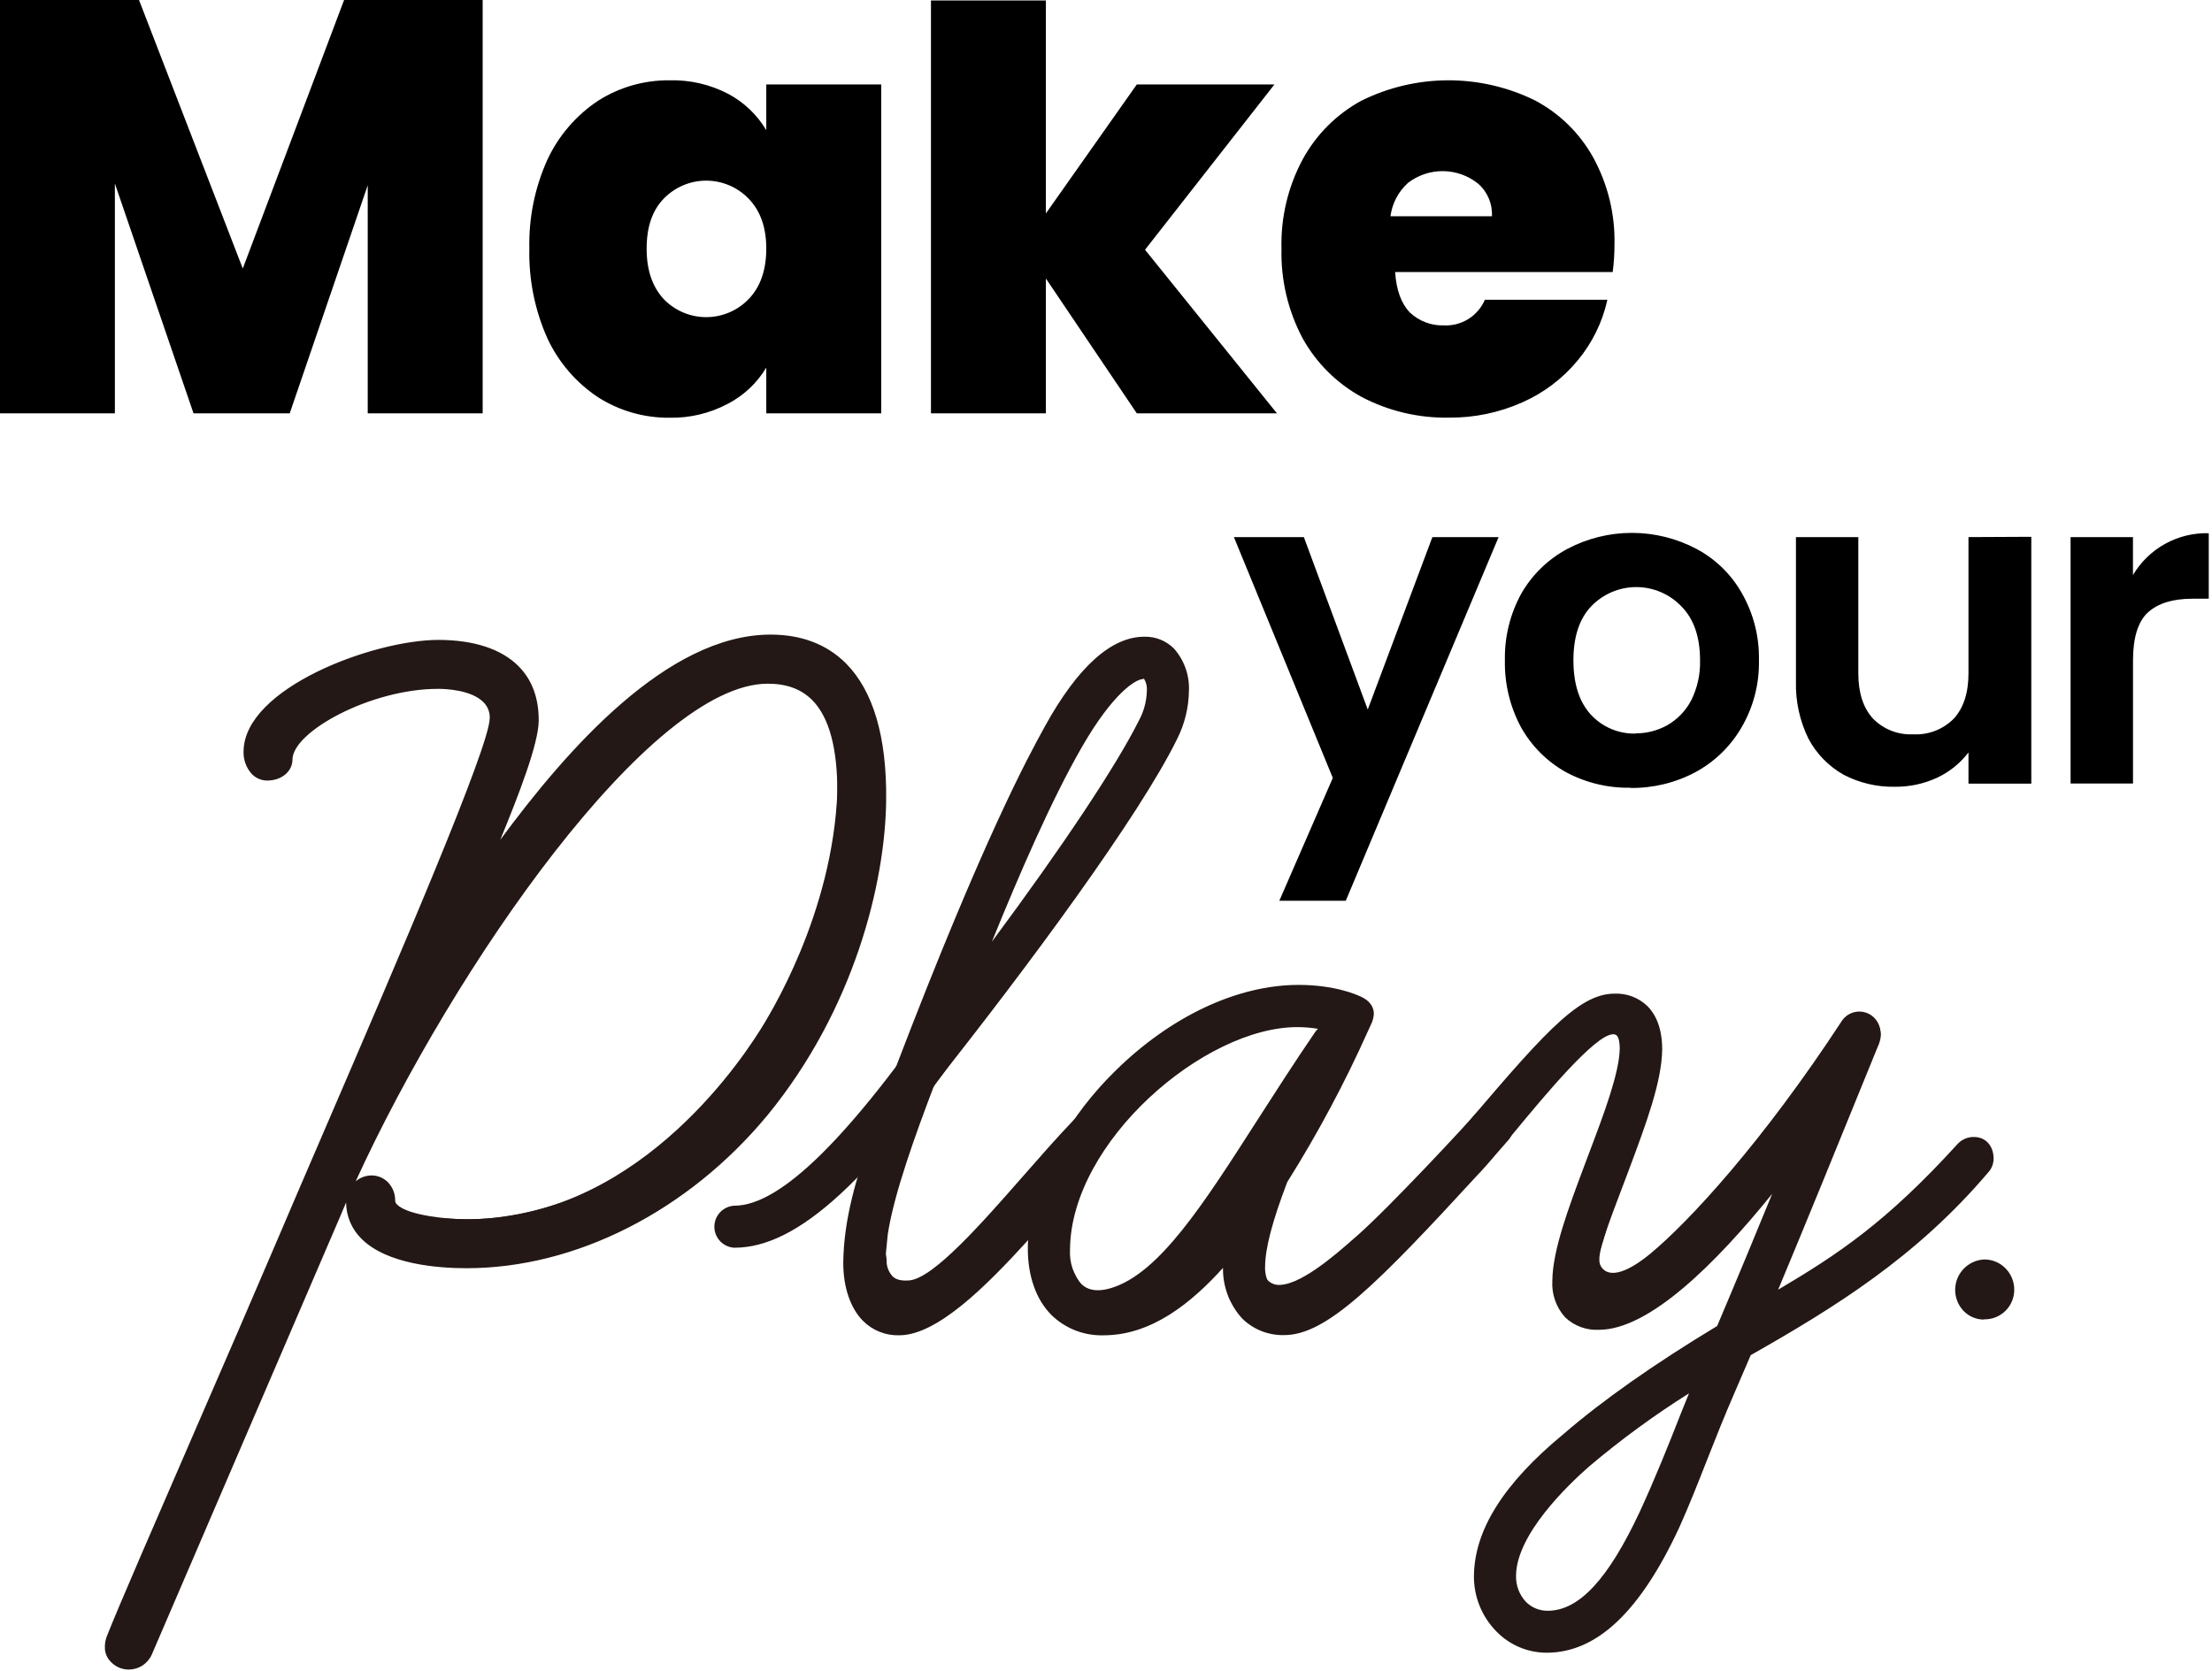 <svg width="450" height="340" viewBox="0 0 450 340" fill="none" xmlns="http://www.w3.org/2000/svg">
<path d="M98.19 0V84.11H74.81V37.7L58.94 84.11H39.37L23.37 37.34V84.11H0V0H28.28L49.39 54.64L70 0H98.19ZM107.69 50.59C107.544 44.343 108.805 38.144 111.38 32.45C113.647 27.611 117.195 23.485 121.64 20.52C125.985 17.744 131.044 16.292 136.2 16.34C140.345 16.231 144.45 17.178 148.13 19.09C151.347 20.797 154.032 23.358 155.89 26.49V17.18H179.27V84.11H155.89V74.8C154.002 77.955 151.269 80.518 148 82.2C144.368 84.119 140.307 85.082 136.2 85C131.044 85.048 125.985 83.596 121.64 80.82C117.192 77.858 113.643 73.731 111.38 68.89C108.806 63.14 107.546 56.888 107.69 50.59ZM155.89 50.59C155.89 46.29 154.697 42.907 152.31 40.44C151.19 39.276 149.847 38.349 148.361 37.716C146.874 37.084 145.275 36.757 143.66 36.757C142.045 36.757 140.446 37.084 138.959 37.716C137.473 38.349 136.13 39.276 135.01 40.44C132.69 42.83 131.55 46.21 131.55 50.59C131.55 54.97 132.69 58.3 135.01 60.85C136.13 62.014 137.473 62.941 138.959 63.574C140.446 64.207 142.045 64.533 143.66 64.533C145.275 64.533 146.874 64.207 148.361 63.574C149.847 62.941 151.19 62.014 152.31 60.85C154.69 58.383 155.883 54.963 155.89 50.59ZM231.27 84.11L212.77 56.67V84.11H189.39V0.1H212.77V43.43L231.27 17.18H259.27L232.94 50.82L259.78 84.11H231.27ZM328.44 49.87C328.44 51.706 328.319 53.54 328.08 55.36H283.82C284.06 59.02 285.06 61.76 286.82 63.59C287.744 64.461 288.831 65.141 290.018 65.591C291.206 66.041 292.471 66.251 293.74 66.21C295.494 66.296 297.233 65.843 298.722 64.912C300.211 63.98 301.38 62.615 302.07 61H327C325.993 65.562 323.904 69.814 320.91 73.4C317.88 77.054 314.043 79.954 309.7 81.87C304.983 83.976 299.866 85.037 294.7 84.98C288.54 85.085 282.453 83.637 277 80.77C271.953 78.007 267.793 73.871 265 68.84C262.023 63.227 260.543 56.942 260.7 50.59C260.533 44.272 262.015 38.02 265 32.45C267.735 27.411 271.868 23.268 276.9 20.52C282.382 17.791 288.418 16.361 294.541 16.34C300.664 16.319 306.71 17.709 312.21 20.4C317.245 23.046 321.393 27.11 324.14 32.09C327.116 37.534 328.6 43.668 328.44 49.87ZM303.51 44C303.576 42.741 303.351 41.484 302.854 40.325C302.356 39.167 301.599 38.139 300.64 37.32C298.626 35.722 296.136 34.843 293.566 34.821C290.995 34.799 288.491 35.637 286.45 37.2C284.486 38.969 283.217 41.38 282.87 44H303.51Z" fill="black"/>
<path d="M304.87 109.29L273.78 183.29H260.26L271.14 158.29L251.02 109.29H265.25L278.25 144.38L291.4 109.29H304.87ZM331.63 160.29C327.078 160.365 322.582 159.273 318.57 157.12C314.731 154.977 311.563 151.809 309.42 147.97C307.18 143.789 306.054 139.102 306.15 134.36C306.054 129.611 307.21 124.921 309.5 120.76C311.705 116.926 314.94 113.787 318.84 111.7C322.891 109.553 327.406 108.431 331.99 108.431C336.575 108.431 341.089 109.553 345.14 111.7C349.027 113.772 352.238 116.917 354.39 120.76C356.742 124.9 357.93 129.6 357.83 134.36C357.931 139.145 356.71 143.865 354.3 148C352.063 151.867 348.795 155.035 344.86 157.15C340.788 159.308 336.237 160.402 331.63 160.33V160.29ZM332.7 149.23C334.947 149.243 337.161 148.682 339.13 147.6C341.219 146.416 342.924 144.656 344.04 142.53C345.309 139.998 345.931 137.191 345.85 134.36C345.85 129.587 344.577 125.92 342.03 123.36C340.845 122.128 339.423 121.147 337.85 120.477C336.277 119.807 334.585 119.462 332.875 119.462C331.165 119.462 329.473 119.807 327.9 120.477C326.327 121.147 324.905 122.128 323.72 123.36C321.3 125.9 320.09 129.567 320.09 134.36C320.09 139.153 321.273 142.84 323.64 145.42C324.792 146.666 326.195 147.653 327.757 148.317C329.319 148.981 331.004 149.305 332.7 149.27V149.23ZM413.24 109.23V159.46H400.46V153.11C398.765 155.331 396.554 157.105 394.02 158.28C391.348 159.504 388.439 160.122 385.5 160.09C381.874 160.165 378.287 159.326 375.07 157.65C372.024 155.939 369.535 153.387 367.9 150.3C366.131 146.695 365.259 142.715 365.36 138.7V109.29H378.05V137C378.05 141 379.05 144.06 381.05 146.24C382.109 147.316 383.383 148.156 384.789 148.704C386.196 149.252 387.702 149.496 389.21 149.42C390.732 149.502 392.253 149.261 393.675 148.713C395.097 148.165 396.387 147.322 397.46 146.24C399.46 144.06 400.46 140.98 400.46 137V109.29L413.24 109.23ZM433.92 117.02C435.496 114.353 437.757 112.157 440.469 110.659C443.18 109.161 446.243 108.415 449.34 108.5V121.83H446C442 121.83 438.977 122.77 436.93 124.65C434.93 126.52 433.93 129.78 433.93 134.43V159.43H421.23V109.29H433.92V117.02Z" fill="black"/>
<path d="M149.4 253.89C148.302 253.837 147.267 253.363 146.508 252.567C145.75 251.772 145.327 250.714 145.327 249.615C145.327 248.516 145.75 247.459 146.508 246.663C147.267 245.867 148.302 245.393 149.4 245.34C158.79 245.34 172.84 231.47 192.4 202.93C193.059 202.04 194.037 201.44 195.13 201.256C196.222 201.072 197.343 201.318 198.257 201.944C199.171 202.569 199.807 203.525 200.032 204.609C200.256 205.694 200.051 206.823 199.46 207.76C177.3 240.1 162.34 253.89 149.4 253.89Z" fill="#231815"/>
<path d="M223.35 271.08C220.586 271.123 217.877 270.305 215.6 268.739C213.322 267.173 211.588 264.936 210.64 262.34C210.235 261.293 210.257 260.129 210.703 259.098C211.148 258.067 211.981 257.253 213.021 256.831C214.062 256.408 215.226 256.411 216.264 256.84C217.302 257.268 218.13 258.087 218.57 259.12C219.85 262.28 222.44 263.26 226.26 262.03C235.92 258.93 244.72 245.2 255.86 227.82C259.54 222.09 263.34 216.16 267.57 209.97C268.229 209.08 269.207 208.48 270.299 208.296C271.392 208.112 272.513 208.359 273.427 208.984C274.341 209.609 274.977 210.565 275.201 211.649C275.426 212.734 275.221 213.863 274.63 214.8C270.47 220.89 266.7 226.8 263.06 232.43C250.99 251.26 241.46 266.13 228.88 270.17C227.096 270.762 225.229 271.069 223.35 271.08Z" fill="#231815"/>
<path d="M184.29 269.13C181.169 269.227 178.132 268.116 175.81 266.03C174.551 264.814 173.549 263.359 172.862 261.749C172.175 260.14 171.817 258.409 171.81 256.66C171.782 256.081 171.872 255.502 172.074 254.959C172.276 254.416 172.587 253.92 172.986 253.5C173.386 253.081 173.867 252.747 174.399 252.519C174.932 252.29 175.505 252.173 176.085 252.173C176.664 252.173 177.238 252.29 177.77 252.519C178.303 252.747 178.784 253.081 179.184 253.5C179.583 253.92 179.894 254.416 180.096 254.959C180.298 255.502 180.388 256.081 180.36 256.66C180.381 257.806 180.826 258.903 181.61 259.74C181.88 259.99 182.69 260.74 184.99 260.54C189.87 260.14 199.82 248.8 207.81 239.69C211.25 235.77 214.81 231.69 218.36 227.97C218.739 227.534 219.202 227.179 219.721 226.926C220.241 226.674 220.806 226.529 221.383 226.501C221.959 226.473 222.536 226.562 223.078 226.762C223.619 226.963 224.115 227.271 224.534 227.668C224.953 228.065 225.288 228.543 225.518 229.073C225.748 229.603 225.868 230.174 225.871 230.751C225.875 231.329 225.761 231.901 225.537 232.433C225.314 232.966 224.985 233.448 224.57 233.85C221.13 237.48 217.63 241.47 214.24 245.33C203.39 257.7 194.02 268.33 185.7 269.07C185.21 269.11 184.74 269.13 184.29 269.13Z" fill="#231815"/>
<path d="M95.22 256.65C93.69 256.65 92.14 256.59 90.56 256.47C89.43 256.387 88.379 255.86 87.638 255.003C86.898 254.146 86.528 253.029 86.61 251.9C86.692 250.77 87.22 249.719 88.077 248.978C88.934 248.237 90.05 247.867 91.18 247.95C126.11 250.46 148.61 219.2 154.67 209.55C158.5 203.47 170.94 181.66 170.4 156.46C170.378 155.326 170.808 154.23 171.593 153.413C172.379 152.596 173.456 152.123 174.59 152.1H174.68C175.798 152.097 176.872 152.533 177.671 153.315C178.469 154.097 178.929 155.162 178.95 156.28C179.54 183.85 166.06 207.51 161.95 214.11C155.48 224.35 132.2 256.64 95.22 256.65Z" fill="#231815"/>
<path d="M260.16 270C259.669 270.003 259.178 269.976 258.69 269.92C257.01 269.7 255.398 269.121 253.962 268.222C252.526 267.323 251.301 266.125 250.37 264.71C249.799 263.78 249.605 262.668 249.827 261.6C250.048 260.532 250.669 259.589 251.563 258.964C252.456 258.338 253.555 258.078 254.634 258.235C255.714 258.392 256.692 258.955 257.37 259.81C257.61 260.241 257.946 260.611 258.351 260.892C258.757 261.173 259.222 261.357 259.71 261.43C264.1 261.94 271.54 255.43 275.13 252.28L275.88 251.63C282.49 245.87 298.73 228.38 300.4 226.37C301.136 225.533 302.17 225.016 303.281 224.929C304.392 224.842 305.493 225.192 306.35 225.905C307.207 226.617 307.753 227.636 307.87 228.744C307.988 229.853 307.669 230.963 306.98 231.84C305.19 233.99 288.56 251.93 281.49 258.08L280.76 258.72C275.88 263 267.88 270 260.16 270Z" fill="#231815"/>
<path d="M328 267.61C326.413 267.61 324.845 267.271 323.399 266.616C321.954 265.96 320.666 265.004 319.62 263.81C315.25 258.91 317.04 252.97 318.11 249.41C318.22 249.05 318.33 248.7 318.43 248.35C318.584 247.81 318.843 247.306 319.193 246.867C319.542 246.427 319.974 246.06 320.465 245.788C320.955 245.515 321.495 245.342 322.053 245.278C322.611 245.214 323.175 245.261 323.715 245.415C324.255 245.569 324.759 245.828 325.198 246.177C325.638 246.527 326.005 246.959 326.277 247.45C326.55 247.94 326.723 248.48 326.787 249.038C326.851 249.595 326.804 250.16 326.65 250.7C326.54 251.09 326.42 251.48 326.3 251.88C325.25 255.34 324.98 256.97 326 258.11C328.23 260.6 333 257.36 335.62 255.2C343.62 248.62 358.71 232.2 374.76 207.64C375.4 206.737 376.366 206.117 377.453 205.911C378.541 205.705 379.666 205.928 380.593 206.533C381.519 207.139 382.175 208.08 382.423 209.159C382.67 210.238 382.49 211.371 381.92 212.32C365.34 237.71 349.53 254.85 341.04 261.81C335.72 266.18 331.39 267.61 328 267.61Z" fill="#231815"/>
<path d="M182.92 270.07C193.92 270.07 211.24 246.66 220.55 237.43C221.053 236.905 221.363 236.224 221.43 235.5C221.453 235.148 221.405 234.795 221.288 234.462C221.171 234.128 220.988 233.822 220.75 233.562C220.511 233.301 220.223 233.091 219.902 232.945C219.581 232.799 219.233 232.719 218.88 232.71C218.466 232.729 218.06 232.835 217.688 233.019C217.316 233.203 216.987 233.462 216.72 233.78C207.84 242.58 190.27 264.49 183.61 264.49C178.89 264.49 178.48 261.05 178.52 256.76C178.52 255.25 178.76 253.32 178.99 250.96C180.13 243.23 184.09 231.85 188.69 219.82C205.41 198.82 229.94 166.13 238.03 149.6C239.436 146.805 240.195 143.729 240.25 140.6C240.25 136.09 238.17 131.15 232.8 131.15C228.72 131.15 222.04 133.94 213.97 148.54C211.15 153.7 201.97 170.02 183.97 217.05C181.6 223.61 178.48 232.3 178.48 232.3C175.85 239.81 173.2 248.19 173.13 256.99C173.1 263 175.62 270.07 182.92 270.07ZM232.55 136.5C234.27 136.5 234.89 138.43 234.88 140.58C234.803 142.904 234.194 145.179 233.1 147.23C226.78 159.91 210.48 182.88 195.72 202.23C201.85 186.98 210.41 165.29 218.72 151.12C225 140.15 230 136.5 232.55 136.5ZM261.26 270.07C269.42 270.07 280.46 258.69 299.96 237.43C300.463 236.905 300.773 236.224 300.84 235.5C300.842 234.798 300.58 234.122 300.106 233.604C299.631 233.087 298.98 232.768 298.28 232.71C297.63 232.71 297.2 232.71 296.13 233.78C290.93 239.58 268.59 264.7 261.29 264.7C257.64 264.7 255.74 261.48 255.77 257.62C255.77 253.11 257.77 246.62 260.43 239.79C266.845 229.538 272.526 218.845 277.43 207.79C277.669 207.322 277.818 206.813 277.87 206.29C277.87 205.22 277.02 204.57 275.95 204.14C275.52 203.93 271.25 202 264.16 202C238.6 202 210.88 230.34 210.69 254C210.61 263 215.28 270.1 224.51 270.1C235.25 270.1 244.13 261.3 250.84 253.1C250.593 254.593 250.44 256.099 250.38 257.61C250.35 263.84 253.74 270.07 261.26 270.07ZM263.92 207.37C266.233 207.371 268.537 207.657 270.78 208.22C264.934 217.619 259.828 227.459 255.51 237.65C249.41 247.74 236.38 264.65 224.35 264.65C218.77 264.65 216.03 259.71 216.07 254.13C216.23 234.85 240.51 207.37 263.92 207.37ZM314.65 334.7C326.89 334.7 334.95 321.39 340.19 310.02C344.13 301.21 347.19 292.19 351.37 282.74L354.88 274.58C371.88 264.92 388.53 254.83 403.28 237.43C403.715 236.963 403.954 236.348 403.95 235.71C403.95 234.42 403.31 232.92 401.6 232.92C401.201 232.9 400.802 232.966 400.431 233.115C400.06 233.263 399.725 233.49 399.45 233.78C383.45 251.39 373.05 257.62 358.38 266.21C364.94 250.53 370.65 236.57 380.51 212.3C380.762 211.762 380.914 211.183 380.96 210.59C380.982 210.237 380.932 209.883 380.814 209.549C380.696 209.216 380.512 208.909 380.273 208.648C380.035 208.387 379.746 208.176 379.424 208.029C379.102 207.881 378.754 207.8 378.4 207.79C377.874 207.793 377.358 207.933 376.903 208.198C376.448 208.464 376.071 208.843 375.81 209.3C364.05 229.3 336.7 263.84 325.32 263.84C323.61 263.84 322.76 262.13 322.78 260.19C322.78 255.25 326.54 246.02 329.4 238.5C332.91 229.06 336.4 220.04 336.48 213.38C336.48 208.65 334.63 203.71 328.4 203.71C321.53 203.71 314.14 212.52 296.15 233.78C295.65 234.307 295.344 234.987 295.28 235.71C295.262 236.051 295.315 236.392 295.436 236.712C295.557 237.031 295.744 237.322 295.984 237.565C296.224 237.808 296.512 237.998 296.83 238.123C297.148 238.248 297.489 238.305 297.83 238.29C298.229 238.31 298.628 238.244 298.999 238.096C299.37 237.947 299.705 237.72 299.98 237.43C306.48 230.56 322.13 208.87 328.14 208.87C330.5 208.87 331.14 211.02 331.14 213.38C331.09 218.96 327.37 228.38 324.29 236.57C321 245.38 317.49 254.4 317.43 260.62C317.43 265.13 319.52 269 325.32 269C337.56 269 355.78 247.09 366.42 232.71C362 243.66 356.52 257 350.6 270.93C341.32 276.52 329.02 284.46 319.07 293.05C311.29 299.49 301.55 309.37 301.45 320.75C301.39 327.83 306.91 334.7 314.65 334.7ZM347.11 279.31C344.91 284.03 340.11 297.56 335.06 308.31C328.94 321.4 322.64 329.31 314.91 329.31C310.18 329.31 306.78 325.45 306.82 320.52C306.89 312.79 314.91 303.52 322.26 297.11C329.83 290.47 339.11 284.46 347.11 279.31ZM408.11 262.31C408.11 261.143 407.647 260.024 406.821 259.199C405.996 258.374 404.877 257.91 403.71 257.91C402.543 257.91 401.424 258.374 400.599 259.199C399.774 260.024 399.31 261.143 399.31 262.31C399.283 262.889 399.373 263.467 399.575 264.009C399.776 264.552 400.085 265.049 400.482 265.47C400.88 265.891 401.358 266.227 401.889 266.459C402.419 266.691 402.991 266.814 403.57 266.82C404.166 266.835 404.758 266.73 405.312 266.511C405.867 266.292 406.371 265.963 406.795 265.545C407.22 265.127 407.556 264.628 407.784 264.077C408.011 263.527 408.126 262.936 408.12 262.34L408.11 262.31ZM94.91 256.43C112.48 256.43 136.34 248.32 154.91 225.88C171.3 205.88 178.54 180.99 178.69 162.61C178.81 147.19 174.62 130.7 156.78 130.7C132.17 130.7 108.1 164.23 94.42 183.97C98.28 174.77 107.92 153.68 107.97 146.65C108.07 135.3 98.9 131.78 89.17 131.78C75.92 131.78 51.23 141.51 51.17 152.87C51.17 155.3 52.49 157.2 54.38 157.2C56.27 157.2 57.9 156.12 57.92 154.49C57.98 146.11 78.06 138.49 89.14 138.49C93.74 138.49 101.3 139.84 101.25 146.06C101.19 153.63 74.74 213.39 57.09 254.76C48.27 275.58 26.84 324.26 23.25 333.45C23.018 334.052 22.919 334.697 22.96 335.34C23.082 336.103 23.475 336.797 24.066 337.294C24.657 337.792 25.408 338.06 26.18 338.05C26.861 338.055 27.529 337.865 28.105 337.501C28.681 337.138 29.141 336.617 29.43 336L67.68 247C85.33 205.09 128.88 137.49 156.19 137.49C168.63 137.49 172.06 148.3 171.95 161.55C171.8 179.13 164.84 203.46 149.82 221.55C132.89 242.13 110.38 249.7 95 249.7C92.57 249.7 78.78 249.16 78.82 244.29C78.847 243.847 78.785 243.403 78.637 242.985C78.489 242.567 78.258 242.183 77.959 241.855C77.659 241.528 77.297 241.264 76.894 241.079C76.49 240.894 76.054 240.793 75.61 240.78C74.671 240.782 73.769 241.15 73.095 241.805C72.421 242.46 72.029 243.351 72 244.29C71.94 254.84 86.8 256.46 94.92 256.46L94.91 256.43Z" fill="#231815"/>
<path d="M26.16 339.73C25.5 339.726 24.848 339.591 24.24 339.334C23.632 339.076 23.082 338.701 22.62 338.23C21.84 337.494 21.381 336.481 21.34 335.41C21.293 334.549 21.437 333.689 21.76 332.89C23.87 327.48 31.67 309.54 39.91 290.54C45.79 277 51.86 263 55.6 254.21C58.86 246.56 62.42 238.29 66.06 229.84C81 195.15 99.58 152 99.63 146.13C99.654 145.529 99.553 144.93 99.332 144.37C99.112 143.811 98.777 143.303 98.35 142.88C95.86 140.37 90.66 140.17 89.12 140.17C75.44 140.17 59.55 148.87 59.5 154.54C59.5 156.98 57.27 158.83 54.36 158.83C53.778 158.827 53.203 158.71 52.667 158.483C52.132 158.256 51.647 157.926 51.24 157.51C50.09 156.252 49.483 154.592 49.55 152.89C49.65 140 76 130.21 89.18 130.21C96.38 130.21 102.02 132.06 105.49 135.56C108.25 138.33 109.63 142.08 109.59 146.7C109.55 151.32 105.59 161.61 101.77 170.89C115.29 152.57 135.71 129.13 156.77 129.13C163.09 129.13 168.25 131.13 172.1 134.99C177.63 140.56 180.39 149.87 180.28 162.65C180.14 179.65 173.73 205.45 156.14 226.92C140.01 246.43 117.14 258.06 94.89 258.06C89.15 258.06 78.73 257.28 73.53 252.06C72.549 251.096 71.769 249.948 71.234 248.681C70.698 247.415 70.418 246.055 70.41 244.68C69.98 245.68 69.55 246.68 69.14 247.68L30.88 336.68C30.472 337.59 29.809 338.363 28.972 338.904C28.134 339.445 27.157 339.732 26.16 339.73ZM89.12 137C91.49 137 97.36 137.35 100.63 140.65C101.356 141.372 101.926 142.235 102.304 143.186C102.683 144.138 102.862 145.157 102.83 146.18C102.83 152.18 88.83 185.18 69 231.13C65.37 239.59 61.81 247.86 58.55 255.5C54.81 264.32 48.73 278.31 42.86 291.85C34.95 310.05 26.78 328.85 24.72 334.14C24.701 334.192 24.677 334.242 24.65 334.29C24.567 334.677 24.53 335.074 24.54 335.47C24.677 335.787 24.903 336.058 25.19 336.249C25.478 336.441 25.814 336.545 26.16 336.55C26.536 336.543 26.902 336.431 27.217 336.226C27.532 336.021 27.782 335.731 27.94 335.39L66.21 246.39C82.9 206.75 127.26 135.92 156.21 135.92C160.9 135.92 164.71 137.36 167.54 140.21C171.68 144.39 173.65 151.38 173.54 161.6C173.41 177.4 167.44 202.86 151.05 222.6C133.61 243.76 110.64 251.31 94.96 251.31C94.45 251.31 82.37 251.26 78.51 247.37C78.091 246.971 77.758 246.492 77.529 245.961C77.301 245.43 77.182 244.858 77.18 244.28C77.192 243.74 76.995 243.217 76.63 242.82C76.492 242.679 76.327 242.567 76.145 242.491C75.963 242.416 75.767 242.378 75.57 242.38C75.051 242.38 74.553 242.581 74.18 242.941C73.807 243.301 73.588 243.792 73.57 244.31C73.537 245.324 73.715 246.335 74.094 247.277C74.473 248.218 75.043 249.071 75.77 249.78C80.31 254.36 90.63 254.86 94.85 254.86C102.85 254.86 130.61 252.7 153.63 224.86C170.68 204.05 176.9 179.05 177.03 162.6C177.13 150.88 174.62 142.1 169.79 137.23C166.55 133.97 162.16 132.31 156.73 132.31C132.13 132.31 107.52 167.82 95.73 184.89C95.5 185.208 95.161 185.431 94.778 185.517C94.395 185.603 93.994 185.546 93.65 185.357C93.305 185.168 93.042 184.859 92.91 184.49C92.777 184.12 92.784 183.715 92.93 183.35C93.53 181.92 94.28 180.19 95.1 178.28C99.3 168.55 106.31 152.28 106.36 146.65C106.36 142.92 105.36 139.94 103.19 137.79C99.59 134.16 93.57 133.39 89.19 133.39C75.87 133.39 52.84 143.03 52.76 152.89C52.708 153.738 52.98 154.574 53.52 155.23C53.629 155.346 53.761 155.438 53.907 155.502C54.053 155.565 54.211 155.599 54.37 155.6C55.43 155.6 56.3 155.11 56.3 154.49C56.37 144.55 78.22 137 89.12 137ZM75.58 239.18C76.199 239.178 76.812 239.299 77.383 239.536C77.955 239.773 78.474 240.121 78.91 240.56C79.392 241.056 79.772 241.643 80.026 242.287C80.28 242.93 80.404 243.618 80.39 244.31C80.398 244.464 80.438 244.614 80.507 244.752C80.575 244.889 80.672 245.011 80.79 245.11C83.03 247.37 91.31 248.11 94.97 248.11C109.97 248.11 131.85 240.87 148.58 220.57C164.44 201.44 170.22 176.82 170.34 161.57C170.42 152.38 168.7 145.96 165.25 142.47C163.01 140.22 160.05 139.12 156.19 139.12C132.32 139.12 92.37 196.69 72.36 240.37C73.263 239.612 74.401 239.191 75.58 239.18ZM314.64 336.3C312.741 336.298 310.861 335.917 309.111 335.179C307.361 334.44 305.776 333.36 304.45 332C302.981 330.517 301.819 328.759 301.03 326.827C300.241 324.895 299.84 322.827 299.85 320.74C299.92 311.36 305.85 301.9 318.05 291.82C325.99 284.96 336.52 277.55 349.33 269.82C353.72 259.46 357.5 250.33 360.52 242.93C349.08 257.08 335.52 270.59 325.29 270.59C324.034 270.657 322.777 270.468 321.596 270.035C320.415 269.602 319.335 268.933 318.42 268.07C317.507 267.062 316.805 265.883 316.355 264.6C315.905 263.317 315.716 261.957 315.8 260.6C315.86 254.42 319.1 245.77 322.23 237.41L323.38 234.35C326.23 226.82 329.46 218.28 329.51 213.35C329.51 211.53 329.1 210.9 328.91 210.71C328.806 210.617 328.684 210.547 328.551 210.503C328.419 210.46 328.279 210.446 328.14 210.46C324.52 210.46 313.88 223.36 308.14 230.29C305.34 233.68 302.92 236.61 301.14 238.52L300.92 238.73C279.92 261.61 269.81 271.67 261.25 271.67C259.673 271.711 258.104 271.433 256.637 270.854C255.17 270.275 253.834 269.407 252.71 268.3C250.141 265.491 248.743 261.806 248.8 258C242.46 265 234.36 271.71 224.53 271.71C222.569 271.772 220.616 271.438 218.787 270.726C216.959 270.015 215.293 268.941 213.89 267.57C210.76 264.41 209.06 259.57 209.1 253.98C209.1 253.44 209.1 252.89 209.16 252.34C200.4 261.97 190.56 271.71 182.92 271.71C181.555 271.747 180.197 271.505 178.93 270.998C177.662 270.49 176.512 269.729 175.55 268.76C172.97 266.15 171.55 261.86 171.55 256.99C171.63 247.84 174.41 239.18 177 231.78C177 231.78 180.12 223.07 182.5 216.51C200.14 170.42 209.35 153.66 212.38 148.15L212.58 147.78C219.26 135.69 226.07 129.56 232.81 129.56C233.92 129.533 235.023 129.731 236.054 130.142C237.085 130.552 238.023 131.168 238.81 131.95C240.924 134.329 242.023 137.441 241.87 140.62C241.818 144.002 241.001 147.329 239.48 150.35C231.84 165.97 209 196.87 190.12 220.65C186.3 230.65 181.79 243.1 180.6 251.22L180.49 252.29C180.31 254.08 180.15 255.62 180.14 256.8C180.14 258.88 180.14 261.19 181.14 262.18C181.831 262.741 182.714 263.007 183.6 262.92C187.8 262.92 199.38 250.2 207.05 241.79C210.1 238.44 212.99 235.26 215.31 232.93C218.431 227.446 222.298 222.421 226.8 218C238.1 206.82 251.73 200.41 264.18 200.41C271.55 200.41 276 202.41 276.62 202.7C278.99 203.7 279.49 205.2 279.49 206.31C279.439 207.084 279.232 207.839 278.88 208.53C278.79 208.71 278.6 209.12 278.32 209.75C273.562 220.384 268.065 230.673 261.87 240.54C258.87 248.38 257.4 253.98 257.37 257.65C257.266 259.283 257.792 260.893 258.84 262.15C259.157 262.477 259.538 262.735 259.96 262.907C260.382 263.079 260.835 263.162 261.29 263.15C263.68 263.15 271.18 259.26 294.51 233.23L294.94 232.76L295.08 232.62L295.44 232.19C313.44 210.95 320.85 202.19 328.44 202.19C329.672 202.136 330.903 202.333 332.056 202.77C333.21 203.207 334.262 203.873 335.15 204.73C337.64 207.24 338.15 210.87 338.15 213.47C338.09 220.02 334.94 228.47 331.59 237.47L330.18 241.21C327.51 248.21 324.49 256.06 324.46 260.27C324.403 260.931 324.584 261.59 324.97 262.13C325.023 262.187 325.089 262.232 325.161 262.261C325.234 262.29 325.312 262.304 325.39 262.3C335.34 262.3 362.01 229.73 374.48 208.58C374.884 207.875 375.466 207.288 376.168 206.879C376.87 206.47 377.667 206.253 378.48 206.25C379.016 206.247 379.547 206.351 380.042 206.557C380.536 206.764 380.985 207.067 381.36 207.45C382.193 208.309 382.653 209.463 382.64 210.66C382.572 211.472 382.355 212.266 382 213C372.9 235.39 367.46 248.71 361.74 262.43C373.93 255.21 383.74 248.73 398.28 232.74C398.708 232.287 399.226 231.93 399.802 231.692C400.378 231.454 400.997 231.341 401.62 231.36C403.94 231.36 405.57 233.16 405.57 235.75C405.572 236.79 405.183 237.793 404.48 238.56C389.83 255.82 373.27 266.03 356.16 275.75L352.86 283.42C350.86 288.02 349.05 292.56 347.32 296.96C345.46 301.7 343.7 306.18 341.67 310.71C333.7 327.92 324.87 336.3 314.64 336.3ZM366.39 231.1C366.651 231.104 366.907 231.17 367.137 231.294C367.366 231.418 367.562 231.595 367.709 231.811C367.855 232.027 367.947 232.275 367.977 232.535C368.007 232.794 367.973 233.056 367.88 233.3C364.53 241.66 359.07 255.08 352.08 271.56C351.946 271.871 351.719 272.134 351.43 272.31C338.58 280 328 287.42 320.12 294.26C308.7 303.72 303.12 312.39 303.05 320.77C303.037 324.139 304.361 327.375 306.73 329.77C307.758 330.829 308.987 331.672 310.346 332.249C311.704 332.826 313.164 333.125 314.64 333.13C323.49 333.13 331.37 325.36 338.73 309.37C340.73 304.93 342.47 300.48 344.32 295.77C346.06 291.35 347.86 286.77 349.9 282.13L353.4 273.98C353.539 273.66 353.777 273.393 354.08 273.22C371.08 263.56 387.6 253.47 402.08 236.42L402.19 236.31C402.322 236.139 402.386 235.925 402.37 235.71C402.37 235.3 402.28 234.55 401.63 234.55C401.445 234.534 401.258 234.561 401.085 234.629C400.911 234.697 400.756 234.803 400.63 234.94C384.18 253.01 373.18 259.46 359.24 267.62C358.951 267.792 358.615 267.867 358.28 267.834C357.946 267.802 357.631 267.664 357.38 267.44C357.128 267.219 356.951 266.925 356.874 266.599C356.797 266.272 356.823 265.93 356.95 265.62C363.4 250.21 368.95 236.54 379.08 211.73C379.09 211.691 379.107 211.654 379.13 211.62C379.261 211.299 379.351 210.963 379.4 210.62C379.408 210.45 379.383 210.28 379.324 210.12C379.266 209.961 379.176 209.814 379.06 209.69C378.54 209.17 377.51 209.63 377.3 210.06C377.28 210.088 377.263 210.118 377.25 210.15C365.87 229.46 338.03 265.49 325.37 265.49C324.868 265.495 324.369 265.399 323.905 265.206C323.441 265.014 323.021 264.729 322.67 264.37C322.168 263.805 321.782 263.147 321.535 262.433C321.288 261.72 321.184 260.964 321.23 260.21C321.23 255.44 324.4 247.21 327.16 240.04L328.57 236.33C331.81 227.62 334.87 219.39 334.92 213.4C334.92 210.59 334.22 208.3 332.92 206.95C332.326 206.399 331.626 205.974 330.863 205.7C330.1 205.427 329.289 205.311 328.48 205.36C322.69 205.36 315.48 213.61 300.2 231.62C300.84 231.98 301.383 232.492 301.78 233.11C302.98 231.69 304.32 230.11 305.78 228.3C315.92 216.01 323.46 207.3 328.23 207.3C328.794 207.285 329.355 207.384 329.879 207.592C330.403 207.8 330.88 208.112 331.28 208.51C331.847 209.188 332.274 209.972 332.535 210.817C332.796 211.662 332.886 212.55 332.8 213.43C332.8 218.93 329.56 227.37 326.47 235.54L325.33 238.54C322.33 246.64 319.15 255.02 319.09 260.64C318.968 262.521 319.577 264.377 320.79 265.82C321.409 266.379 322.135 266.807 322.924 267.079C323.712 267.35 324.548 267.459 325.38 267.4C334.05 267.4 348.19 254.74 365.19 231.75C365.33 231.56 365.51 231.404 365.718 231.291C365.925 231.179 366.155 231.114 366.39 231.1ZM250.87 251.5C251.087 251.502 251.302 251.55 251.5 251.64C251.821 251.777 252.087 252.016 252.259 252.319C252.431 252.623 252.498 252.974 252.45 253.32L252.32 254.32C252.141 255.422 252.034 256.534 252 257.65C251.86 260.741 252.937 263.764 255 266.07C255.823 266.879 256.803 267.512 257.879 267.928C258.956 268.344 260.107 268.535 261.26 268.49C268.38 268.49 279.26 257.61 295.91 239.49C295.52 239.297 295.165 239.04 294.86 238.73C294.681 238.549 294.52 238.352 294.38 238.14C276.94 257.35 266.38 266.33 261.29 266.33C260.415 266.346 259.546 266.185 258.735 265.857C257.924 265.529 257.187 265.04 256.57 264.42C254.9 262.564 254.034 260.123 254.16 257.63C254.16 253.48 255.71 247.63 258.93 239.24C258.97 239.138 259.02 239.041 259.08 238.95C265.236 229.166 270.69 218.957 275.4 208.4C275.71 207.71 275.92 207.25 276.02 207.07C276.146 206.81 276.233 206.534 276.28 206.25C276.28 206.01 275.52 205.69 275.37 205.63H275.25C275.25 205.63 271.25 203.63 264.18 203.63C247.87 203.63 229.9 215.98 219.98 231.27C220.651 231.441 221.265 231.786 221.76 232.27L222 232.54C231.25 218.23 247.72 205.75 263.92 205.75C266.365 205.756 268.799 206.062 271.17 206.66C271.416 206.719 271.645 206.836 271.838 207C272.031 207.165 272.182 207.372 272.279 207.606C272.377 207.84 272.418 208.093 272.399 208.346C272.38 208.599 272.301 208.843 272.17 209.06C266.371 218.386 261.299 228.145 257 238.25C256.969 238.326 256.933 238.4 256.89 238.47C254.08 243.12 239.32 266.31 224.36 266.31C223.148 266.333 221.944 266.111 220.821 265.657C219.697 265.204 218.676 264.528 217.82 263.67C215.63 261.46 214.45 258.09 214.48 254.17C214.555 250.86 215.138 247.582 216.21 244.45C215.45 245.3 214.66 246.17 213.87 247.07C213.55 247.43 213.22 247.79 212.87 248.16C212.5 250.078 212.306 252.026 212.29 253.98C212.29 258.72 213.62 262.74 216.14 265.28C217.244 266.354 218.556 267.19 219.996 267.739C221.435 268.287 222.971 268.536 224.51 268.47C234.8 268.47 243.33 259.71 249.61 252.09C249.762 251.903 249.954 251.753 250.172 251.651C250.391 251.549 250.629 251.497 250.87 251.5ZM232.8 132.73C229.03 132.73 222.94 135.61 215.38 149.3L215.18 149.66C212.18 155.12 203.05 171.74 185.49 217.6C183.12 224.13 180.01 232.82 180.01 232.82C177.51 239.97 174.82 248.33 174.75 256.99C174.75 260.99 175.87 264.5 177.83 266.47C178.497 267.133 179.293 267.653 180.168 267.997C181.043 268.34 181.98 268.502 182.92 268.47C190.1 268.47 201.29 256.34 209.92 246.63C210.273 245.023 210.717 243.437 211.25 241.88L209.39 243.88C197.56 256.88 188.78 266.05 183.57 266.05C182.708 266.102 181.844 265.979 181.029 265.691C180.215 265.402 179.467 264.953 178.83 264.37C176.98 262.5 176.83 259.56 176.83 256.7C176.83 255.37 177.01 253.76 177.2 251.89L177.32 250.76C178.57 242.19 183.21 229.4 187.12 219.21C187.174 219.053 187.255 218.908 187.36 218.78C206.16 195.11 228.95 164.3 236.51 148.85C237.798 146.26 238.482 143.412 238.51 140.52C238.642 138.199 237.88 135.916 236.38 134.14C235.906 133.68 235.345 133.319 234.731 133.077C234.117 132.835 233.46 132.717 232.8 132.73ZM263.92 209C244.92 209 217.85 232.39 217.68 254.22C217.515 256.847 218.375 259.435 220.08 261.44C220.639 261.998 221.306 262.436 222.04 262.726C222.775 263.017 223.561 263.154 224.35 263.13C234.58 263.13 246.74 249.05 254.07 236.95C258.112 227.423 262.841 218.202 268.22 209.36C266.799 209.121 265.361 209.001 263.92 209ZM217.7 235.1C216.637 237.034 215.708 239.039 214.92 241.1C216.55 239.3 218.07 237.66 219.42 236.32C219.627 236.088 219.768 235.805 219.83 235.5C219.831 235.158 219.706 234.827 219.48 234.57C219.402 234.491 219.308 234.43 219.205 234.39C219.101 234.351 218.991 234.333 218.88 234.34C218.67 234.34 218.41 234.39 217.88 234.94L217.7 235.1ZM297.44 234.77L297.38 234.84L297.29 234.94C297.086 235.17 296.944 235.449 296.88 235.75C296.873 235.883 296.892 236.016 296.936 236.141C296.981 236.266 297.05 236.382 297.14 236.48C297.232 236.565 297.341 236.63 297.46 236.671C297.579 236.713 297.705 236.729 297.83 236.72C298.138 236.753 298.447 236.663 298.69 236.47L298.78 236.38C299.01 236.133 299.169 235.829 299.24 235.5C299.24 235.06 298.81 234.34 298.24 234.34H298C297.79 234.437 297.6 234.573 297.44 234.74V234.77ZM314.91 330.96C313.661 330.969 312.423 330.73 311.267 330.256C310.112 329.783 309.062 329.084 308.18 328.2C307.196 327.19 306.424 325.995 305.909 324.683C305.394 323.371 305.146 321.969 305.18 320.56C305.26 311.27 315.18 301.16 321.18 295.95C328.97 289.11 338.53 282.95 346.18 277.95C346.47 277.766 346.811 277.68 347.154 277.705C347.497 277.73 347.822 277.864 348.082 278.089C348.342 278.313 348.524 278.615 348.599 278.95C348.674 279.285 348.639 279.636 348.5 279.95C347.66 281.77 346.37 285.04 344.87 288.83C342.49 294.83 339.52 302.39 336.45 308.95C329.41 324.16 322.75 330.93 314.91 330.93V330.96ZM343.62 283.51C336.514 287.983 329.731 292.948 323.32 298.37C318.86 302.27 308.5 312.25 308.42 320.58C308.384 321.561 308.542 322.54 308.885 323.46C309.228 324.379 309.75 325.222 310.42 325.94C311.001 326.527 311.694 326.992 312.459 327.304C313.224 327.617 314.044 327.772 314.87 327.76C321.21 327.76 327.15 321.37 333.57 307.65C336.57 301.18 339.57 293.71 341.91 287.71C342.55 286.15 343.11 284.74 343.62 283.48V283.51ZM403.62 268.51C402.853 268.512 402.094 268.361 401.387 268.065C400.679 267.77 400.038 267.336 399.5 266.79C398.668 265.931 398.101 264.85 397.869 263.677C397.637 262.504 397.749 261.289 398.192 260.178C398.635 259.068 399.39 258.109 400.365 257.417C401.341 256.725 402.495 256.33 403.69 256.28C404.486 256.278 405.274 256.434 406.009 256.74C406.744 257.045 407.41 257.494 407.97 258.06C409.119 259.213 409.766 260.772 409.77 262.4C409.778 263.209 409.623 264.012 409.313 264.759C409.004 265.507 408.546 266.184 407.968 266.75C407.389 267.316 406.703 267.76 405.949 268.054C405.194 268.347 404.389 268.486 403.58 268.46L403.62 268.51ZM403.69 259.51C402.952 259.563 402.262 259.892 401.756 260.431C401.25 260.97 400.966 261.68 400.96 262.42C400.946 262.812 401.012 263.203 401.152 263.569C401.293 263.935 401.507 264.268 401.78 264.55C402.019 264.795 402.305 264.99 402.622 265.122C402.938 265.255 403.277 265.322 403.62 265.32C404.007 265.331 404.393 265.263 404.753 265.12C405.113 264.978 405.441 264.763 405.716 264.49C405.991 264.217 406.208 263.891 406.353 263.532C406.498 263.172 406.568 262.787 406.56 262.4C406.556 261.627 406.247 260.886 405.7 260.34C405.438 260.057 405.121 259.832 404.768 259.677C404.416 259.522 404.035 259.441 403.65 259.44L403.69 259.51ZM195.76 203.88C195.482 203.884 195.209 203.811 194.97 203.67C194.628 203.481 194.367 203.172 194.238 202.803C194.109 202.435 194.12 202.031 194.27 201.67L195.35 198.99C201.35 184.14 209.48 163.81 217.35 150.35C222.99 140.57 228.55 134.95 232.6 134.95C233.058 134.94 233.513 135.024 233.938 135.196C234.362 135.368 234.747 135.625 235.07 135.95C236.132 137.268 236.654 138.941 236.53 140.63C236.443 143.202 235.777 145.721 234.58 148C229.11 159 215.07 179.61 197.04 203.22C196.882 203.415 196.68 203.57 196.45 203.672C196.221 203.775 195.971 203.822 195.72 203.81L195.76 203.88ZM232.59 138.17C231.03 138.17 226.41 141.06 220.12 151.97C213.83 162.88 207.21 178.27 201.79 191.61C216.14 172.29 227.07 155.87 231.7 146.61C232.7 144.764 233.252 142.709 233.31 140.61C233.393 139.775 233.211 138.936 232.79 138.21C232.764 138.171 232.728 138.14 232.686 138.121C232.643 138.101 232.596 138.094 232.55 138.1L232.59 138.17Z" fill="#231815"/>
</svg>
